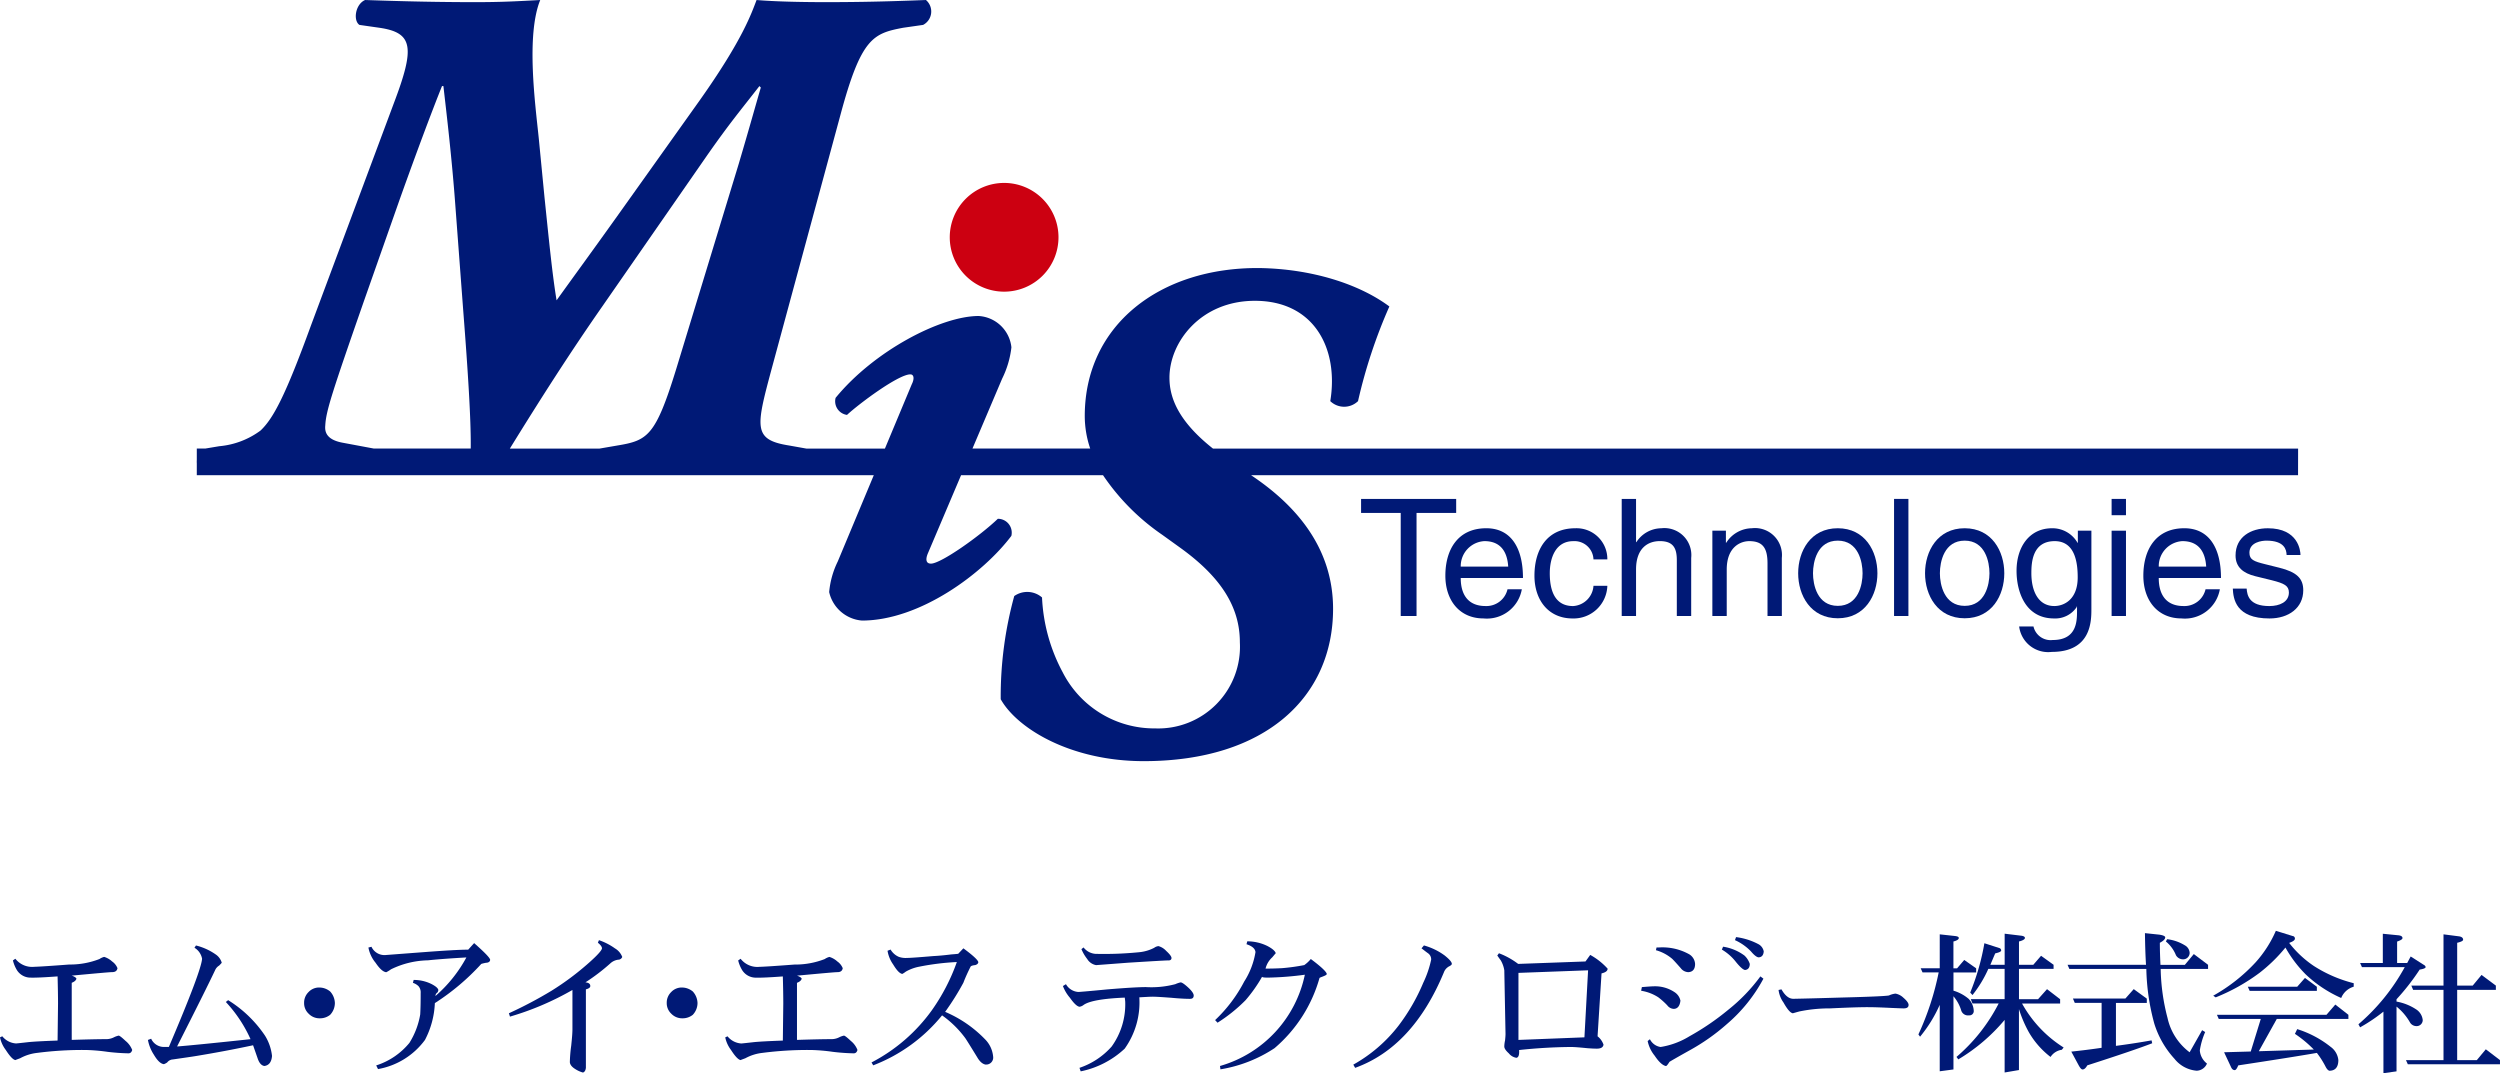 <svg id="f-logo" xmlns="http://www.w3.org/2000/svg" xmlns:xlink="http://www.w3.org/1999/xlink" width="232.959" height="100" viewBox="0 0 232.959 100">
  <defs>
    <clipPath id="clip-path">
      <rect id="長方形_221" data-name="長方形 221" width="232.959" height="100" fill="none"/>
    </clipPath>
  </defs>
  <path id="パス_73" data-name="パス 73" d="M182.869,67.031h8.861v1.306h-3.693v9.605h-1.474V68.337h-3.694Z" transform="translate(-56.039 -20.541)" fill="#001976"/>
  <g id="グループ_280" data-name="グループ 280">
    <g id="グループ_279" data-name="グループ 279" clip-path="url(#clip-path)">
      <path id="パス_74" data-name="パス 74" d="M195.628,74.545a2.333,2.333,0,0,1,2.206-2.371c1.624,0,2.142,1.14,2.218,2.371Zm4.36,2.113a2.017,2.017,0,0,1-2.05,1.565c-1.536,0-2.31-.958-2.31-2.615h5.8c0-2.812-1.123-4.634-3.419-4.634-2.629,0-3.813,1.96-3.813,4.423,0,2.294,1.32,3.981,3.554,3.981a3.31,3.31,0,0,0,3.573-2.72Z" transform="translate(-59.512 -21.75)" fill="#001976"/>
      <path id="パス_75" data-name="パス 75" d="M211.665,73.877a1.77,1.77,0,0,0-1.884-1.7c-1.656,0-2.188,1.579-2.188,2.993,0,1.368.335,3.055,2.172,3.055a2.022,2.022,0,0,0,1.9-1.885h1.292a3.144,3.144,0,0,1-3.238,3.04c-2.231,0-3.554-1.687-3.554-3.982,0-2.462,1.184-4.423,3.813-4.423a2.867,2.867,0,0,1,2.979,2.9Z" transform="translate(-63.179 -21.75)" fill="#001976"/>
      <path id="パス_76" data-name="パス 76" d="M224.362,77.942h-1.339v-5.2c0-1.078-.3-1.778-1.579-1.778-1.1,0-2.22.638-2.22,2.645v4.331h-1.336V67.031h1.336v4.026h.033a2.8,2.8,0,0,1,2.323-1.291,2.513,2.513,0,0,1,2.783,2.766Z" transform="translate(-66.771 -20.541)" fill="#001976"/>
      <path id="パス_77" data-name="パス 77" d="M236.543,79.15h-1.336V74.256c0-1.382-.4-2.081-1.7-2.081-.762,0-2.1.488-2.1,2.645V79.15h-1.339V71.2h1.262v1.126h.03a2.883,2.883,0,0,1,2.4-1.353,2.511,2.511,0,0,1,2.78,2.766Z" transform="translate(-70.504 -21.75)" fill="#001976"/>
      <path id="パス_78" data-name="パス 78" d="M242.979,75.169c0-1.063.395-3.04,2.31-3.04s2.31,1.977,2.31,3.04-.393,3.038-2.31,3.038-2.31-1.975-2.31-3.038m-1.382,0c0,2.051,1.155,4.194,3.691,4.194s3.694-2.143,3.694-4.194-1.154-4.195-3.694-4.195-3.691,2.142-3.691,4.195" transform="translate(-74.037 -21.75)" fill="#001976"/>
      <rect id="長方形_220" data-name="長方形 220" width="1.338" height="10.911" transform="translate(176.495 46.49)" fill="#001976"/>
      <path id="パス_79" data-name="パス 79" d="M260.026,75.169c0-1.063.394-3.04,2.31-3.04s2.31,1.977,2.31,3.04-.4,3.038-2.31,3.038-2.31-1.975-2.31-3.038m-1.384,0c0,2.051,1.155,4.194,3.694,4.194s3.691-2.143,3.691-4.194-1.154-4.195-3.691-4.195-3.694,2.142-3.694,4.195" transform="translate(-79.26 -21.75)" fill="#001976"/>
      <path id="パス_80" data-name="パス 80" d="M272.317,75.153c0-1.018.108-2.978,2.175-2.978,1.93,0,2.143,2.081,2.143,3.374,0,2.112-1.322,2.674-2.176,2.674-1.457,0-2.142-1.322-2.142-3.07m5.594-3.951h-1.262v1.126h-.03a2.691,2.691,0,0,0-2.372-1.353c-2.11,0-3.311,1.732-3.311,3.967,0,1.9.79,4.437,3.493,4.437a2.4,2.4,0,0,0,2.113-1.063v-.062h.03v.334c0,.942.046,2.8-2.263,2.8a1.637,1.637,0,0,1-1.795-1.262h-1.336a2.727,2.727,0,0,0,3.038,2.371c3.678,0,3.694-2.857,3.694-4Z" transform="translate(-83.027 -21.75)" fill="#001976"/>
      <path id="パス_81" data-name="パス 81" d="M285.048,77.942h-1.339V69.993h1.339Zm-1.339-10.911h1.339V68.55h-1.339Z" transform="translate(-86.942 -20.541)" fill="#001976"/>
      <path id="パス_82" data-name="パス 82" d="M289.411,74.545a2.332,2.332,0,0,1,2.2-2.371c1.626,0,2.142,1.14,2.22,2.371Zm4.36,2.113a2.017,2.017,0,0,1-2.051,1.565c-1.535,0-2.31-.958-2.31-2.615h5.8c0-2.812-1.126-4.634-3.419-4.634-2.628,0-3.816,1.96-3.816,4.423,0,2.294,1.323,3.981,3.557,3.981a3.309,3.309,0,0,0,3.573-2.72Z" transform="translate(-88.25 -21.75)" fill="#001976"/>
      <path id="パス_83" data-name="パス 83" d="M305.006,73.467c-.014-.5-.2-1.338-1.884-1.338-.411,0-1.581.137-1.581,1.124,0,.655.411.807,1.444,1.065l1.339.334c1.656.411,2.233,1.019,2.233,2.1,0,1.641-1.355,2.628-3.145,2.628-3.147,0-3.373-1.823-3.419-2.781h1.29c.046.623.229,1.626,2.113,1.626.958,0,1.823-.38,1.823-1.262,0-.638-.44-.85-1.581-1.14l-1.548-.38c-1.11-.273-1.841-.834-1.841-1.929,0-1.748,1.444-2.538,3.008-2.538,2.844,0,3.041,2.1,3.041,2.493Z" transform="translate(-91.932 -21.75)" fill="#001976"/>
      <path id="パス_84" data-name="パス 84" d="M222.244,41.8H121.127c-3.3-2.608-4.055-4.81-4.055-6.608,0-3.317,2.918-7.162,7.958-7.162,5.57,0,7.825,4.508,7.028,9.349a1.861,1.861,0,0,0,2.586,0,48.114,48.114,0,0,1,2.92-8.821c-2.852-2.121-7.3-3.513-12.138-3.58-9.218-.067-16.246,5.3-16.246,13.793a9.454,9.454,0,0,0,.508,3.028H98.715l2.767-6.517a8.765,8.765,0,0,0,.863-2.918,3.268,3.268,0,0,0-3.052-2.918c-3.513,0-9.749,3.25-13.33,7.627a1.28,1.28,0,0,0,1.063,1.59c1.061-.992,4.774-3.778,5.9-3.778.332,0,.4.4.132.928l-2.5,5.987H83.236l-1.59-.284c-3.381-.532-3.117-1.659-1.656-7.1l6.432-23.74c1.924-7.162,3.05-7.56,5.837-8.09l1.857-.266A1.407,1.407,0,0,0,94.379,0c-3.317.133-6.1.2-9.35.2C82.573.2,80.054.133,78.6,0c-.464,1.193-1.259,3.647-5.3,9.35L65.6,20.161c-2.653,3.714-4.309,5.967-5.637,7.825-.4-2.387-.728-5.77-1.128-9.615l-.528-5.438c-.332-3.251-1.2-9.615.131-12.932-2.388.133-3.78.2-6.1.2C49.152.2,45.771.133,42.122,0c-.927.4-1.127,1.923-.531,2.321l1.859.266c3.182.464,3.314,1.857,1.325,7.094L37.083,30.307c-2.389,6.564-3.514,8.687-4.709,9.814a7.58,7.58,0,0,1-3.846,1.459l-1.3.218h-.792v1.076a2.2,2.2,0,0,0,0,.3v1.109H89.52l-3.357,8.039a8.092,8.092,0,0,0-.8,2.851,3.417,3.417,0,0,0,3.051,2.653c5.438,0,11.339-4.444,13.927-7.892a1.292,1.292,0,0,0-1.26-1.592c-1.659,1.592-5.3,4.179-6.233,4.179-.466,0-.532-.4-.268-1l3.075-7.243h13.225a20.915,20.915,0,0,0,5.524,5.559l1.658,1.194c3.78,2.719,5.571,5.5,5.571,8.82a7.617,7.617,0,0,1-7.893,8.024,9.57,9.57,0,0,1-8.622-5.238,16.256,16.256,0,0,1-1.92-6.963,2.1,2.1,0,0,0-2.588-.132,35.3,35.3,0,0,0-1.262,9.614c1.526,2.719,6.5,5.77,13.33,5.77,11.406,0,17.641-6.035,17.641-14.192,0-5.9-3.714-9.813-7.562-12.4l-.082-.055h97.564ZM64.339,28.384l9.482-13.662c2.255-3.249,3.448-4.641,5.04-6.7l.133.132c-.6,2.056-.995,3.516-2.054,7.1L71.1,34.418c-1.923,6.234-2.652,6.632-5.5,7.1l-1.644.284H55.607c2.817-4.564,5.6-8.937,8.731-13.414M40,41.249c-1.4-.267-1.66-.929-1.592-1.592.065-1.327.6-2.984,3.581-11.539L45.372,18.5c1.659-4.641,2.984-8.156,3.912-10.477h.132c.266,2.321.8,6.765,1.128,11.34l.732,9.748c.415,5.345.722,10.045.686,12.685H42.926Z" transform="translate(-8.098)" fill="#001976"/>
      <path id="パス_85" data-name="パス 85" d="M127.606,29.644a5.066,5.066,0,1,0,5.067-5.066,5.067,5.067,0,0,0-5.067,5.066" transform="translate(-39.104 -7.532)" fill="#c01"/>
      <path id="パス_86" data-name="パス 86" d="M12,137.553a19.069,19.069,0,0,1-1.988-.142,17.159,17.159,0,0,0-1.988-.17,32.757,32.757,0,0,0-4.557.269,4.287,4.287,0,0,0-1.59.5c-.227.085-.383.141-.44.17q-.32-.043-.895-.936A2.936,2.936,0,0,1,0,136.063l.213-.1a1.786,1.786,0,0,0,1.278.668c.057,0,.454-.043,1.206-.128.625-.057,1.52-.1,2.669-.142l.042-3.436c0-.624-.014-1.477-.042-2.541-1.178.085-2.016.128-2.5.114a1.5,1.5,0,0,1-1.278-.681,3.17,3.17,0,0,1-.384-.923l.227-.157a1.977,1.977,0,0,0,1.76.752c.5-.014,1.59-.085,3.266-.213a7.522,7.522,0,0,0,2.811-.511,1.379,1.379,0,0,1,.44-.2,1.96,1.96,0,0,1,.739.426,1.4,1.4,0,0,1,.5.625c-.042.255-.213.369-.5.369-.227,0-1.477.114-3.763.327.255.085.4.184.44.284-.043.156-.185.284-.44.383V136.3c1.334-.042,2.414-.07,3.265-.07a1.6,1.6,0,0,0,.667-.171,1.792,1.792,0,0,1,.44-.157c.085,0,.3.171.653.5a2.015,2.015,0,0,1,.61.838c-.057.2-.156.3-.327.312" transform="translate(0 -39.399)" fill="#001976"/>
      <path id="パス_87" data-name="パス 87" d="M30.724,138.261c-.27-.043-.468-.27-.61-.667l-.44-1.264c-1.874.4-3.634.724-5.267.993-.5.085-1.236.185-2.2.327a.722.722,0,0,0-.54.284,1.418,1.418,0,0,1-.3.156c-.3-.028-.611-.327-.937-.88a3.767,3.767,0,0,1-.554-1.377l.3-.113a1.31,1.31,0,0,0,1.25.766h.4q3.024-7.092,3.095-8.221a1.506,1.506,0,0,0-.71-1.022l.142-.212a5.529,5.529,0,0,1,1.9.879,1.4,1.4,0,0,1,.5.724l-.014.028c-.085.1-.171.185-.227.242a.925.925,0,0,0-.369.412c-.6,1.277-1.789,3.648-3.55,7.127,1.094-.085,3.38-.312,6.843-.682a12.668,12.668,0,0,0-2.3-3.464l.213-.171a11.321,11.321,0,0,1,3.436,3.308,4.5,4.5,0,0,1,.653,1.888c-.043.569-.284.881-.71.938" transform="translate(-6.091 -38.928)" fill="#001976"/>
      <path id="パス_88" data-name="パス 88" d="M43.288,135.222a1.513,1.513,0,0,1-.98.327,1.392,1.392,0,0,1-1.022-.427,1.339,1.339,0,0,1-.426-1.008,1.372,1.372,0,0,1,.411-1.008,1.34,1.34,0,0,1,1.036-.426,1.594,1.594,0,0,1,.98.369,1.664,1.664,0,0,1,.44,1.065,1.605,1.605,0,0,1-.44,1.108" transform="translate(-12.522 -40.659)" fill="#001976"/>
      <path id="パス_89" data-name="パス 89" d="M60.517,128.534a3.325,3.325,0,0,0-.5.114A21.625,21.625,0,0,1,55.69,132.3a8.082,8.082,0,0,1-.923,3.436,6.919,6.919,0,0,1-4.373,2.712l-.17-.341a6.583,6.583,0,0,0,3.095-2.1,7.241,7.241,0,0,0,1.008-2.656q.043-.767.042-2a.866.866,0,0,0-.213-.639,1.333,1.333,0,0,0-.511-.3l.071-.27a3.681,3.681,0,0,1,1.7.4c.369.2.568.369.6.54a.5.5,0,0,1-.085.227.38.38,0,0,0-.184.327,12.763,12.763,0,0,0,2.882-3.592c-1.448.085-2.655.17-3.592.27a8.167,8.167,0,0,0-3.436.838,2.858,2.858,0,0,1-.44.27c-.284-.028-.611-.313-.994-.881a3.106,3.106,0,0,1-.668-1.42l.284-.071a1.338,1.338,0,0,0,1.377.766l3.364-.255c2.073-.157,3.507-.241,4.274-.241l.553-.611c.965.852,1.463,1.364,1.491,1.548,0,.156-.114.256-.327.284" transform="translate(-15.169 -38.827)" fill="#001976"/>
      <path id="パス_90" data-name="パス 90" d="M78.6,128.131a1.34,1.34,0,0,0-.781.355,18.233,18.233,0,0,1-2.314,1.761c.3.028.454.141.454.341,0,.141-.141.241-.411.312v7.312c-.028.241-.114.384-.27.44a2.592,2.592,0,0,1-.724-.327c-.341-.212-.5-.44-.5-.667a13.358,13.358,0,0,1,.128-1.519c.071-.667.113-1.178.113-1.52v-3.663a26.575,26.575,0,0,1-5.821,2.484l-.1-.312a39.291,39.291,0,0,0,3.975-2.1,25.44,25.44,0,0,0,3.493-2.613c.766-.681,1.178-1.136,1.206-1.334,0-.142-.128-.326-.383-.525l.1-.241a5.736,5.736,0,0,1,1.491.766,1.575,1.575,0,0,1,.681.8.409.409,0,0,1-.341.255" transform="translate(-20.953 -38.708)" fill="#001976"/>
      <path id="パス_91" data-name="パス 91" d="M92.009,135.222a1.514,1.514,0,0,1-.98.327,1.394,1.394,0,0,1-1.022-.427,1.341,1.341,0,0,1-.426-1.008,1.373,1.373,0,0,1,.412-1.008,1.338,1.338,0,0,1,1.036-.426,1.594,1.594,0,0,1,.98.369,1.667,1.667,0,0,1,.44,1.065,1.608,1.608,0,0,1-.44,1.108" transform="translate(-27.452 -40.659)" fill="#001976"/>
      <path id="パス_92" data-name="パス 92" d="M109.44,137.553a19.069,19.069,0,0,1-1.988-.142,17.159,17.159,0,0,0-1.988-.17,32.75,32.75,0,0,0-4.557.269,4.287,4.287,0,0,0-1.59.5c-.227.085-.383.141-.44.17q-.32-.043-.895-.936a2.936,2.936,0,0,1-.54-1.178l.213-.1a1.786,1.786,0,0,0,1.278.668c.057,0,.454-.043,1.207-.128.624-.057,1.519-.1,2.669-.142l.042-3.436c0-.624-.014-1.477-.042-2.541-1.178.085-2.016.128-2.5.114a1.5,1.5,0,0,1-1.278-.681,3.17,3.17,0,0,1-.384-.923l.227-.157a1.978,1.978,0,0,0,1.76.752c.5-.014,1.59-.085,3.266-.213a7.522,7.522,0,0,0,2.811-.511,1.38,1.38,0,0,1,.44-.2,1.96,1.96,0,0,1,.739.426,1.4,1.4,0,0,1,.5.625c-.042.255-.213.369-.5.369-.227,0-1.477.114-3.763.327.255.085.4.184.44.284-.043.156-.185.284-.44.383V136.3c1.334-.042,2.414-.07,3.265-.07a1.6,1.6,0,0,0,.668-.171,1.781,1.781,0,0,1,.44-.157c.085,0,.3.171.653.5a2.015,2.015,0,0,1,.61.838c-.057.2-.156.3-.327.312" transform="translate(-29.861 -39.399)" fill="#001976"/>
      <path id="パス_93" data-name="パス 93" d="M127.758,138.252c-.284-.028-.568-.255-.823-.7-.61-.994-.98-1.59-1.108-1.775a9.519,9.519,0,0,0-2.158-2.115,15.333,15.333,0,0,1-6.417,4.657l-.157-.27a15.98,15.98,0,0,0,5.637-4.884,18.426,18.426,0,0,0,2.314-4.472,23.669,23.669,0,0,0-3.535.439,4.014,4.014,0,0,0-1.221.455,2.233,2.233,0,0,1-.326.213c-.227-.028-.512-.312-.852-.88a3.025,3.025,0,0,1-.525-1.278l.284-.113a1.638,1.638,0,0,0,.767.681,1.922,1.922,0,0,0,.766.1q.447,0,2.428-.171c.567-.028,1.135-.085,1.7-.157.412-.028.625-.056.639-.056l.483-.511c.866.639,1.334,1.065,1.391,1.278,0,.127-.1.227-.284.284-.27.028-.411.085-.44.155-.256.512-.483,1.008-.667,1.491a24.459,24.459,0,0,1-1.7,2.712,11.329,11.329,0,0,1,3.706,2.542,2.619,2.619,0,0,1,.766,1.618.652.652,0,0,1-.667.752" transform="translate(-35.883 -39.047)" fill="#001976"/>
      <path id="パス_94" data-name="パス 94" d="M152.646,128.447q-.34,0-3.748.213l-3,.227a1.227,1.227,0,0,1-.824-.569,3.936,3.936,0,0,1-.54-.922l.2-.156a1.546,1.546,0,0,0,1.292.6,32.938,32.938,0,0,0,3.9-.157,3.827,3.827,0,0,0,1.391-.411.787.787,0,0,1,.4-.156,1.526,1.526,0,0,1,.71.44c.327.3.5.526.5.668s-.1.227-.284.227m2,3.578c-.384,0-.965-.028-1.732-.1-.795-.057-1.377-.1-1.76-.1-.241,0-.653.028-1.221.057a7.422,7.422,0,0,1-1.364,4.784,8.48,8.48,0,0,1-4.1,2.116l-.114-.327a6.977,6.977,0,0,0,3-1.988,6.729,6.729,0,0,0,1.264-4.145c0-.057-.015-.185-.043-.412q-3.045.128-3.833.681a.821.821,0,0,1-.384.171c-.227-.028-.525-.313-.894-.837a3.685,3.685,0,0,1-.653-1.094l.284-.171a1.432,1.432,0,0,0,1.164.724c.057,0,.965-.071,2.7-.241,1.733-.142,2.925-.213,3.592-.213a8.782,8.782,0,0,0,2.726-.27,2.675,2.675,0,0,1,.5-.17c.128,0,.37.17.71.482s.511.569.511.739c0,.214-.114.313-.341.313" transform="translate(-43.763 -38.953)" fill="#001976"/>
      <path id="パス_95" data-name="パス 95" d="M173.324,129.743c-.227.085-.34.128-.34.157a13.323,13.323,0,0,1-4.188,6.531,12.893,12.893,0,0,1-5.04,1.973l-.043-.312a11.231,11.231,0,0,0,7.907-8.505,29.328,29.328,0,0,1-3.421.27c-.327,0-.511-.015-.568-.071a13.562,13.562,0,0,1-1.533,2.172,14.627,14.627,0,0,1-2.613,2.1l-.227-.242a13.472,13.472,0,0,0,2.711-3.592,7.24,7.24,0,0,0,1.051-2.74c-.028-.327-.312-.567-.837-.738l.071-.27a4.239,4.239,0,0,1,1.888.44c.454.241.711.467.768.667-.057.057-.157.184-.327.383a2.1,2.1,0,0,0-.625,1.051c.555,0,1.079-.015,1.562-.043a19.057,19.057,0,0,0,2.044-.284,2.979,2.979,0,0,0,.611-.568c.937.7,1.435,1.164,1.49,1.392,0,.07-.112.141-.341.227" transform="translate(-50.03 -38.759)" fill="#001976"/>
      <path id="パス_96" data-name="パス 96" d="M190.685,129.018a1.012,1.012,0,0,0-.412.5c-1.93,4.657-4.7,7.624-8.276,8.916l-.171-.3a13.85,13.85,0,0,0,4.217-3.635,18.145,18.145,0,0,0,2.3-3.99,9.566,9.566,0,0,0,.738-2.158.69.69,0,0,0-.3-.6c-.142-.1-.341-.256-.6-.455l.227-.269a5.964,5.964,0,0,1,1.931.936c.44.355.667.611.667.781,0,.085-.114.171-.327.27" transform="translate(-55.72 -38.928)" fill="#001976"/>
      <path id="パス_97" data-name="パス 97" d="M209.632,129.665l-.341,6.246-6.148.241v-6.247Zm1.817-.157a6.257,6.257,0,0,0-1.619-1.278l-.44.611-6.275.227a7.091,7.091,0,0,0-1.789-.993l-.155.212c.141.2.241.341.326.455a2.661,2.661,0,0,1,.327.923l.114,5.934c0,.128-.015.327-.043.6a2.815,2.815,0,0,0-.071.568c0,.17.141.384.425.639a1.119,1.119,0,0,0,.7.412c.2-.028.284-.27.255-.724a48.34,48.34,0,0,1,4.827-.284c.313,0,.824.042,1.533.113.37.028.653.042.881.042.369,0,.582-.113.624-.369a1.659,1.659,0,0,0-.554-.781l.37-5.863c.368-.085.567-.227.567-.44" transform="translate(-61.648 -39.248)" fill="#001976"/>
      <path id="パス_98" data-name="パス 98" d="M231.442,127.793c-.171-.014-.413-.2-.71-.554a4.808,4.808,0,0,0-1.491-1.05l.1-.284a6.093,6.093,0,0,1,2.1.667.965.965,0,0,1,.481.667c-.028.355-.184.54-.481.554m-1.264,1.178c-.184-.028-.468-.284-.837-.738a4.631,4.631,0,0,0-1.321-1.164l.114-.27a4.469,4.469,0,0,1,1.988.823,1.856,1.856,0,0,1,.5.781c0,.341-.155.54-.44.568m-5.311.2a.917.917,0,0,1-.68-.369c-.426-.483-.7-.781-.809-.88a3.968,3.968,0,0,0-1.505-.795l.056-.256h.226a5.116,5.116,0,0,1,2.755.6,1.125,1.125,0,0,1,.611.937c0,.5-.227.752-.654.766M228.5,134a19.307,19.307,0,0,1-3.535,2.485c-1.221.682-1.831,1.037-1.831,1.051-.157.255-.27.384-.326.384-.3-.057-.655-.369-1.051-.965a3.186,3.186,0,0,1-.653-1.364l.212-.17a1.317,1.317,0,0,0,.994.724,7.325,7.325,0,0,0,2.683-.994,23.747,23.747,0,0,0,3.635-2.484,16.222,16.222,0,0,0,2.982-3.1l.282.212A14.6,14.6,0,0,1,228.5,134m-4.955-1.405a.8.8,0,0,1-.61-.327,6.876,6.876,0,0,0-.839-.753,4.116,4.116,0,0,0-1.6-.61l.07-.341c.541-.042.882-.07,1.052-.07a3.259,3.259,0,0,1,2.03.567,1.244,1.244,0,0,1,.511.767c-.057.5-.27.753-.611.766" transform="translate(-67.57 -38.583)" fill="#001976"/>
      <path id="パス_99" data-name="パス 99" d="M250.617,134.7q-.191,0-1.15-.043c-.852-.042-1.59-.071-2.215-.071-.795,0-1.959.042-3.492.114a13.822,13.822,0,0,0-2.854.284c-.213.057-.412.114-.611.171-.227-.028-.51-.354-.879-1.008a2.523,2.523,0,0,1-.455-1.164l.27-.057c.341.6.71.881,1.108.881.042,0,1.49-.028,4.358-.114,2.812-.071,4.33-.142,4.557-.2a1.959,1.959,0,0,1,.6-.17,1.435,1.435,0,0,1,.739.383c.313.27.483.5.483.667,0,.227-.157.327-.455.327" transform="translate(-73.228 -40.735)" fill="#001976"/>
      <path id="パス_100" data-name="パス 100" d="M263.134,128.677v.383h-2.115v1.7a3.888,3.888,0,0,1,1.42.766,1.743,1.743,0,0,1,.468,1.079.4.4,0,0,1-.44.454.661.661,0,0,1-.739-.5,3.669,3.669,0,0,0-.71-1.278V138.1l-1.279.171v-6.19a12.767,12.767,0,0,1-1.832,2.967l-.155-.213a25.761,25.761,0,0,0,1.889-5.779h-1.505l-.171-.383h1.775V125.51l1.434.157c.228.028.341.085.341.184,0,.128-.169.241-.5.327v2.5h.34l.668-.781Zm2.158-1.889a.226.226,0,0,1,.171.227c0,.1-.185.185-.554.27-.169.384-.311.738-.454,1.065h1.334v-2.9l1.52.184c.241.028.368.1.368.213s-.184.241-.553.327v2.172h1.335l.723-.838,1.165.838v.384h-3.224v2.825H268.9l.837-.937,1.221.937v.4h-3.549a11.32,11.32,0,0,0,3.876,4.1l-.169.213a1.5,1.5,0,0,0-1.051.667,7.867,7.867,0,0,1-2.044-2.343,11.642,11.642,0,0,1-.9-2.115v5.679l-1.334.227v-4.9a16.939,16.939,0,0,1-4.316,3.678l-.171-.227a16.322,16.322,0,0,0,3.932-4.984h-2.441l-.157-.4h3.152v-2.825H264.27a11.342,11.342,0,0,1-1.477,2.441l-.214-.227a21.906,21.906,0,0,0,1.321-4.6Z" transform="translate(-78.988 -38.445)" fill="#001976"/>
      <path id="パス_101" data-name="パス 101" d="M290.885,128.325v.384h-4.416a19.3,19.3,0,0,0,.639,4.572,5.452,5.452,0,0,0,2.058,3.194l1.165-2.058.284.171a6.976,6.976,0,0,0-.5,1.718,1.725,1.725,0,0,0,.667,1.221,1.078,1.078,0,0,1-.951.667,2.943,2.943,0,0,1-2.072-1.108,8.628,8.628,0,0,1-1.889-3.294,20.729,20.729,0,0,1-.738-5.082h-7.17l-.171-.384h7.312c-.057-.895-.085-1.874-.1-2.953l1.336.141q.552.085.553.257c0,.155-.169.326-.5.5,0,.739.028,1.42.057,2.059h2.271l.837-1.008Zm-5.709,3.152v.4H282.3v4q1.64-.213,3.321-.512l.057.27q-1.7.66-6.048,2.058c-.142.255-.284.384-.44.384-.114,0-.228-.143-.369-.4l-.681-1.263c.936-.1,1.873-.214,2.824-.356v-4.188h-2.5l-.171-.4h4.884l.781-.88Zm3.593-4.941a.864.864,0,0,1,.4.667.609.609,0,0,1-.667.61.762.762,0,0,1-.611-.384,3.183,3.183,0,0,0-.937-1.278l.114-.213a4.062,4.062,0,0,1,1.7.6" transform="translate(-85.129 -38.42)" fill="#001976"/>
      <path id="パス_102" data-name="パス 102" d="M304.762,125.548a.231.231,0,0,1,.212.241c0,.142-.171.27-.5.383l-.028.028a9.881,9.881,0,0,0,2.3,2.144,12.494,12.494,0,0,0,3.707,1.6v.327a1.8,1.8,0,0,0-1.166,1.051,11.643,11.643,0,0,1-3.308-2.2,11.41,11.41,0,0,1-1.887-2.5,14.75,14.75,0,0,1-2.415,2.357,17.9,17.9,0,0,1-4.087,2.286l-.227-.157a16.075,16.075,0,0,0,3.961-3.122,10.847,10.847,0,0,0,1.875-2.925Zm2.257,4.728v.384h-6.261l-.171-.384h4.6l.725-.823Zm2.939,2.613v.384h-6.673l-1.675,3.01,5.139-.157a.054.054,0,0,1-.028-.015,10.911,10.911,0,0,0-1.746-1.447l.213-.44a9.559,9.559,0,0,1,3.111,1.647,1.744,1.744,0,0,1,.723,1.235c0,.653-.284.995-.837.995-.114-.028-.241-.157-.355-.384a8.286,8.286,0,0,0-.81-1.278q-2.3.4-7.326,1.164c-.114.284-.227.44-.326.44-.156,0-.27-.1-.354-.3l-.639-1.364,2.484-.07.937-3.038h-3.919l-.169-.384h10.208l.823-.952Z" transform="translate(-91.126 -38.326)" fill="#001976"/>
      <path id="パス_103" data-name="パス 103" d="M320.607,125.6c.241.028.37.114.37.257,0,.113-.171.212-.5.326v2h.938l.327-.61,1.178.753c.142.071.213.157.213.241s-.184.171-.554.227a21.305,21.305,0,0,1-2.158,2.768v.214a4.892,4.892,0,0,1,1.889.766,1.346,1.346,0,0,1,.554.965.567.567,0,0,1-.611.554.693.693,0,0,1-.567-.327,5.2,5.2,0,0,0-1.264-1.49v6.034l-1.22.17v-5.736a15.7,15.7,0,0,1-2.173,1.463l-.156-.285a19.012,19.012,0,0,0,4.316-5.324H317.2l-.171-.384h2.116v-2.726Zm5.665.1c.227.042.355.142.355.312,0,.1-.184.2-.553.284v3.99h1.448l.823-.994,1.334.994v.4h-3.606v6.544h1.831l.838-1.008,1.321,1.008v.384h-8.59l-.171-.384H324.8v-6.544H321.97l-.169-.4H324.8V125.51Z" transform="translate(-97.105 -38.445)" fill="#001976"/>
    </g>
  </g>
</svg>
